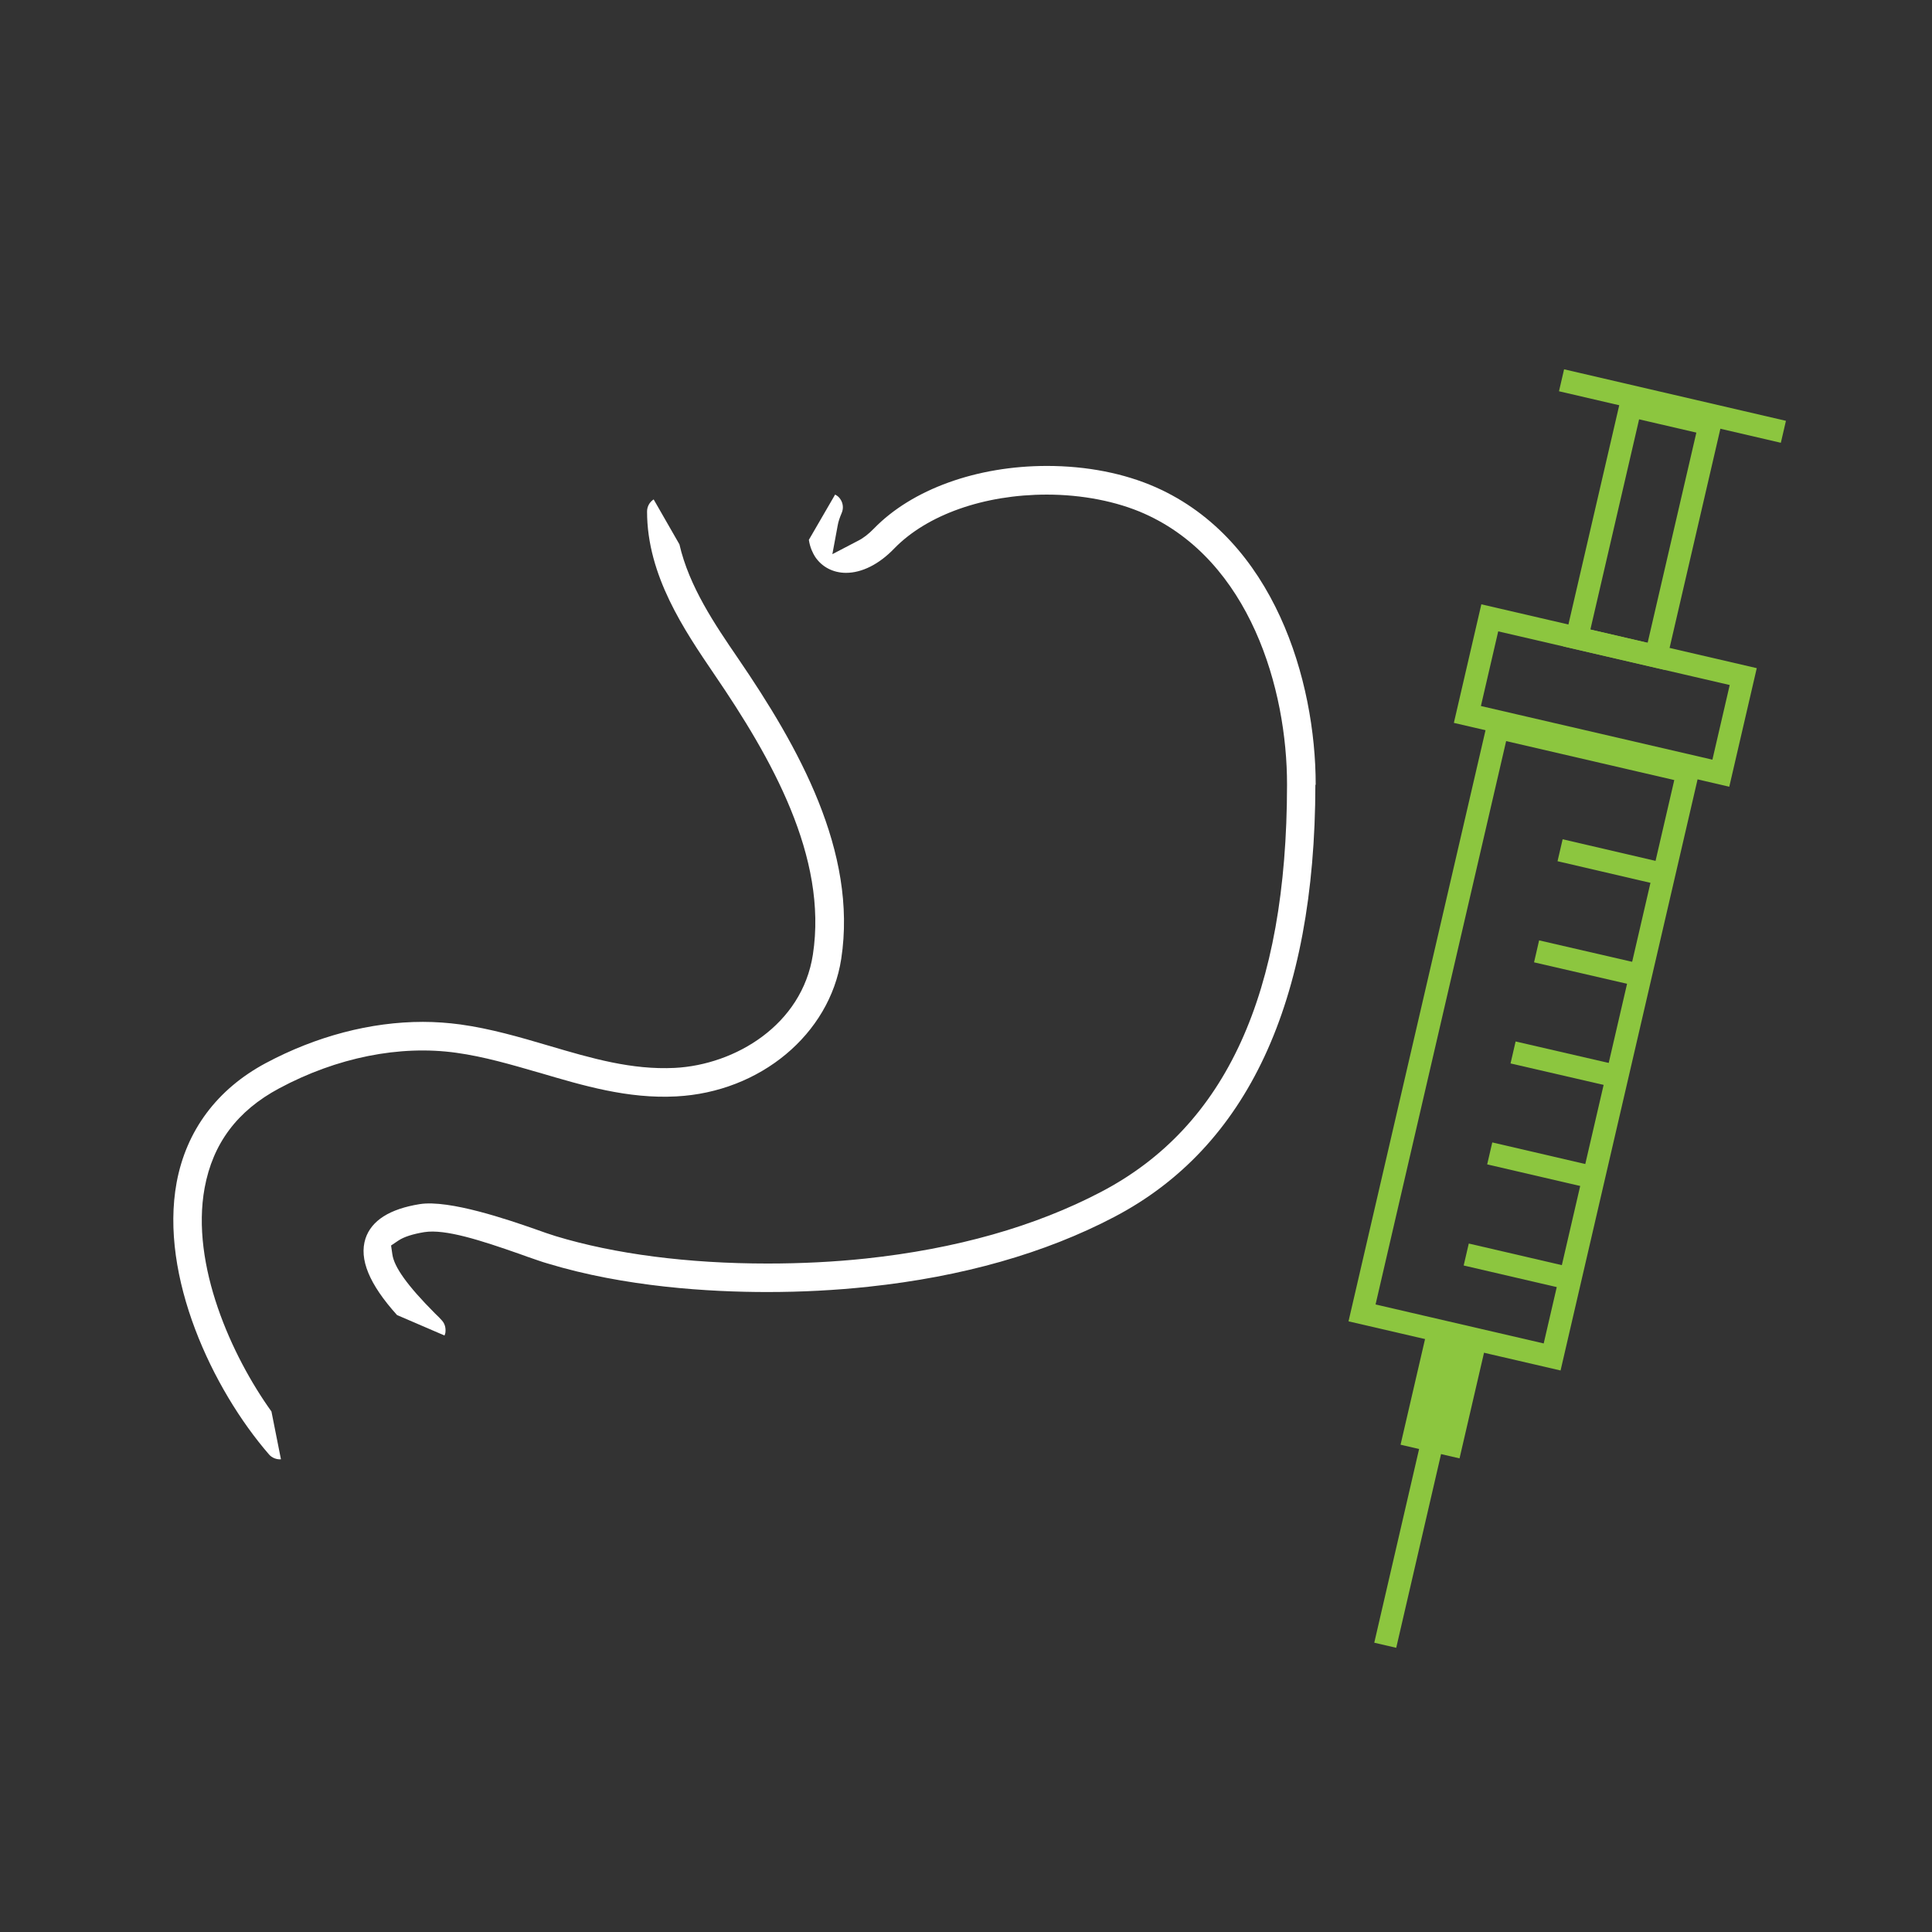 <?xml version="1.0" encoding="UTF-8"?><svg id="uuid-153171ce-4461-4150-8b80-b6711c43ee48" xmlns="http://www.w3.org/2000/svg" viewBox="0 0 120 120"><rect x="0" y="0" width="120" height="120" fill="#333333" stroke="none"/><line x1="86.04" y1="102.19" x2="90.5" y2="82.92" style="fill:none; stroke:#8cc63f; stroke-miterlimit:10; stroke-width:1.4px;"/><rect x="76.06" y="58.69" width="37.32" height="12.12" transform="translate(10.25 142.39) rotate(-76.95)" style="fill:none; stroke:#8cc63f; stroke-miterlimit:10; stroke-width:1.4px;"/><rect x="94.68" y="30.46" width="14.8" height="5.05" transform="translate(46.89 124.98) rotate(-76.95)" style="fill:none; stroke:#8cc63f; stroke-miterlimit:10; stroke-width:1.4px;"/><rect x="86.6" y="85.31" width="6.16" height="2.36" transform="translate(-14.83 154.31) rotate(-76.95)" style="fill:none; stroke:#8cc63f; stroke-miterlimit:10; stroke-width:1.4px;"/><rect x="96.63" y="35.12" width="6.16" height="16.16" transform="translate(35.11 130.58) rotate(-76.95)" style="fill:none; stroke:#8cc63f; stroke-miterlimit:10; stroke-width:1.4px;"/><line x1="110.77" y1="26.82" x2="96.99" y2="23.62" style="fill:none; stroke:#8cc63f; stroke-miterlimit:10; stroke-width:1.4px;"/><line x1="97.14" y1="79.33" x2="91.07" y2="77.92" style="fill:none; stroke:#8cc63f; stroke-miterlimit:10; stroke-width:1.4px;"/><line x1="98.6" y1="73.05" x2="92.53" y2="71.64" style="fill:none; stroke:#8cc63f; stroke-miterlimit:10; stroke-width:1.4px;"/><line x1="100.05" y1="66.77" x2="93.98" y2="65.37" style="fill:none; stroke:#8cc63f; stroke-miterlimit:10; stroke-width:1.4px;"/><line x1="101.51" y1="60.49" x2="95.44" y2="59.09" style="fill:none; stroke:#8cc63f; stroke-miterlimit:10; stroke-width:1.4px;"/><line x1="102.96" y1="54.22" x2="96.9" y2="52.81" style="fill:none; stroke:#8cc63f; stroke-miterlimit:10; stroke-width:1.4px;"/><path d="m33.51,66.63c2.71.8,5.49,1.63,8.49,1.47,5.22-.27,9.53-3.86,10.25-8.54,1.02-6.67-2.66-13.18-6.41-18.67-1.43-2.09-3.04-4.46-3.64-7.08l-1.6-2.79c-.25.16-.41.44-.41.75,0,3.98,2.32,7.38,4.18,10.12,3.55,5.2,7.05,11.34,6.12,17.4-.67,4.37-4.83,6.85-8.59,7.04-2.66.13-5.14-.59-7.78-1.37l-.07-.02c-1.76-.52-3.58-1.05-5.46-1.31-.75-.1-1.53-.16-2.32-.16-3.25,0-6.63.89-9.76,2.56-3.03,1.62-4.94,4.19-5.54,7.42-1.07,5.82,2.22,12.83,5.74,16.89.18.21.47.32.74.3l-.59-2.97c-2.47-3.44-5.03-9.11-4.15-13.89.51-2.76,2.03-4.79,4.63-6.18,3.58-1.92,7.49-2.7,11-2.21,1.73.24,3.4.73,5.16,1.24Z" style="fill:#fff; stroke-width:0px;"/><path d="m81.72,48.74c0-6.48-2.59-15.21-9.92-18.47-1.96-.87-4.3-1.33-6.77-1.33-4.36,0-8.38,1.45-10.75,3.89-.32.33-.65.59-.97.75l-1.61.84.33-1.78c.04-.24.13-.5.25-.78.12-.28.09-.6-.08-.85-.08-.13-.2-.23-.33-.29l-1.63,2.81c.07.48.25.83.38,1.04.42.64,1.12,1.01,1.93,1.01.98,0,2.05-.53,2.99-1.51,2.04-2.1,5.58-3.35,9.48-3.35,2.19,0,4.34.42,6.05,1.18,6.56,2.92,8.88,10.9,8.87,16.85-.01,12.95-3.79,21.22-11.55,25.28-4.1,2.15-9.01,3.54-14.62,4.14-1.97.21-4.03.31-6.1.31-4.95,0-9.49-.59-13.15-1.7-.35-.11-.8-.26-1.32-.45-1.58-.55-5.28-1.83-7.13-1.54-1.87.3-3,1.02-3.37,2.14-.41,1.27.23,2.83,1.96,4.75l2.95,1.27c.03-.08.06-.16.06-.25.02-.24-.05-.49-.21-.67-.09-.11-.25-.27-.46-.47-1.69-1.7-2.52-2.86-2.63-3.65l-.08-.55.46-.31c.35-.23.88-.4,1.6-.52,1.31-.21,3.54.52,5.91,1.35l.5.18c.5.17.91.32,1.23.41,4.83,1.47,10.09,1.78,13.67,1.78,2.13,0,4.25-.11,6.29-.33,5.83-.62,10.96-2.08,15.25-4.33,8.28-4.33,12.48-13.36,12.5-26.84Z" style="fill:#fff; stroke-width:0px;"/></svg>